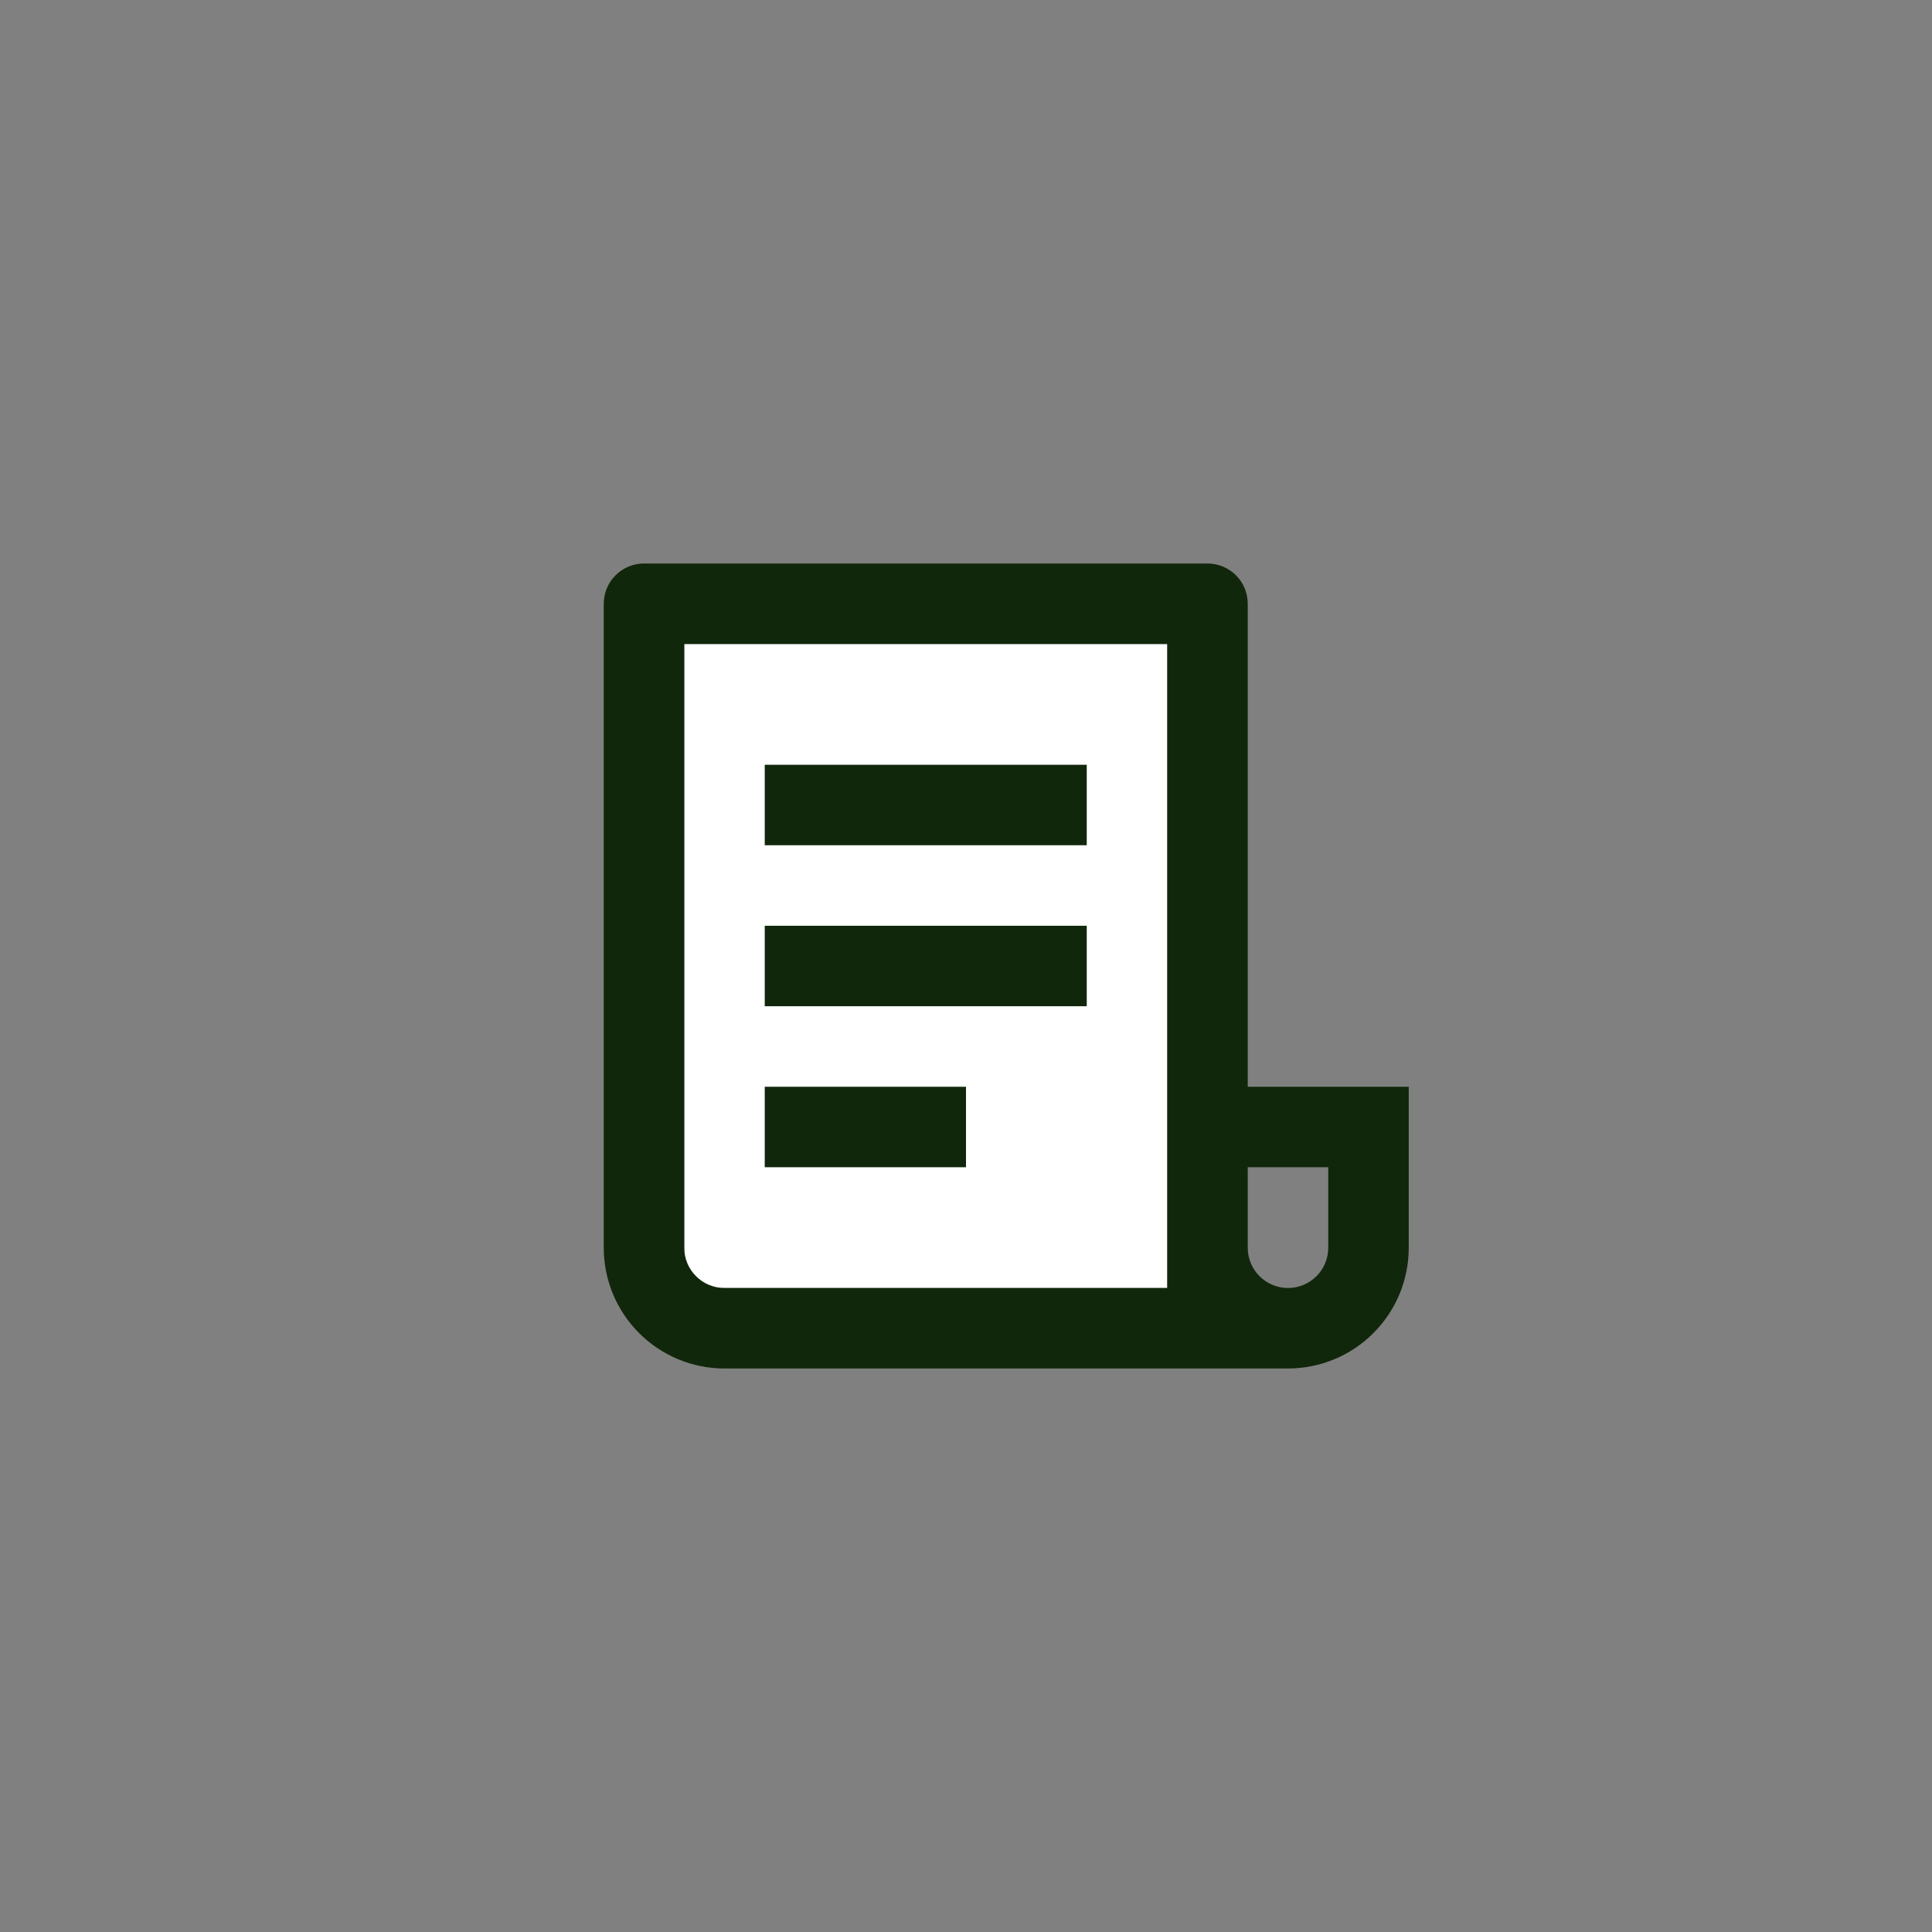<svg width="48" height="48" viewBox="0 0 48 48" fill="none" xmlns="http://www.w3.org/2000/svg">
<rect x="0" y="0" width="48" height="48" fill="#808080" stroke="none"/>
<g clip-path="url(#clip0_3190_21420)">
<rect x="17" y="16" width="12" height="16" fill="white"/>
<path d="M32 34H18C17.204 34 16.441 33.684 15.879 33.121C15.316 32.559 15 31.796 15 31V15C15 14.735 15.105 14.48 15.293 14.293C15.48 14.105 15.735 14 16 14H30C30.265 14 30.52 14.105 30.707 14.293C30.895 14.48 31 14.735 31 15V27H35V31C35 31.796 34.684 32.559 34.121 33.121C33.559 33.684 32.796 34 32 34ZM31 29V31C31 31.265 31.105 31.52 31.293 31.707C31.48 31.895 31.735 32 32 32C32.265 32 32.52 31.895 32.707 31.707C32.895 31.52 33 31.265 33 31V29H31ZM29 32V16H17V31C17 31.265 17.105 31.52 17.293 31.707C17.48 31.895 17.735 32 18 32H29ZM19 19H27V21H19V19ZM19 23H27V25H19V23ZM19 27H24V29H19V27Z" fill="#11270B"/>
</g>
<defs>
<clipPath id="clip0_3190_21420">
<rect width="24" height="24" fill="white" transform="translate(13 12)"/>
</clipPath>
</defs>
</svg>
